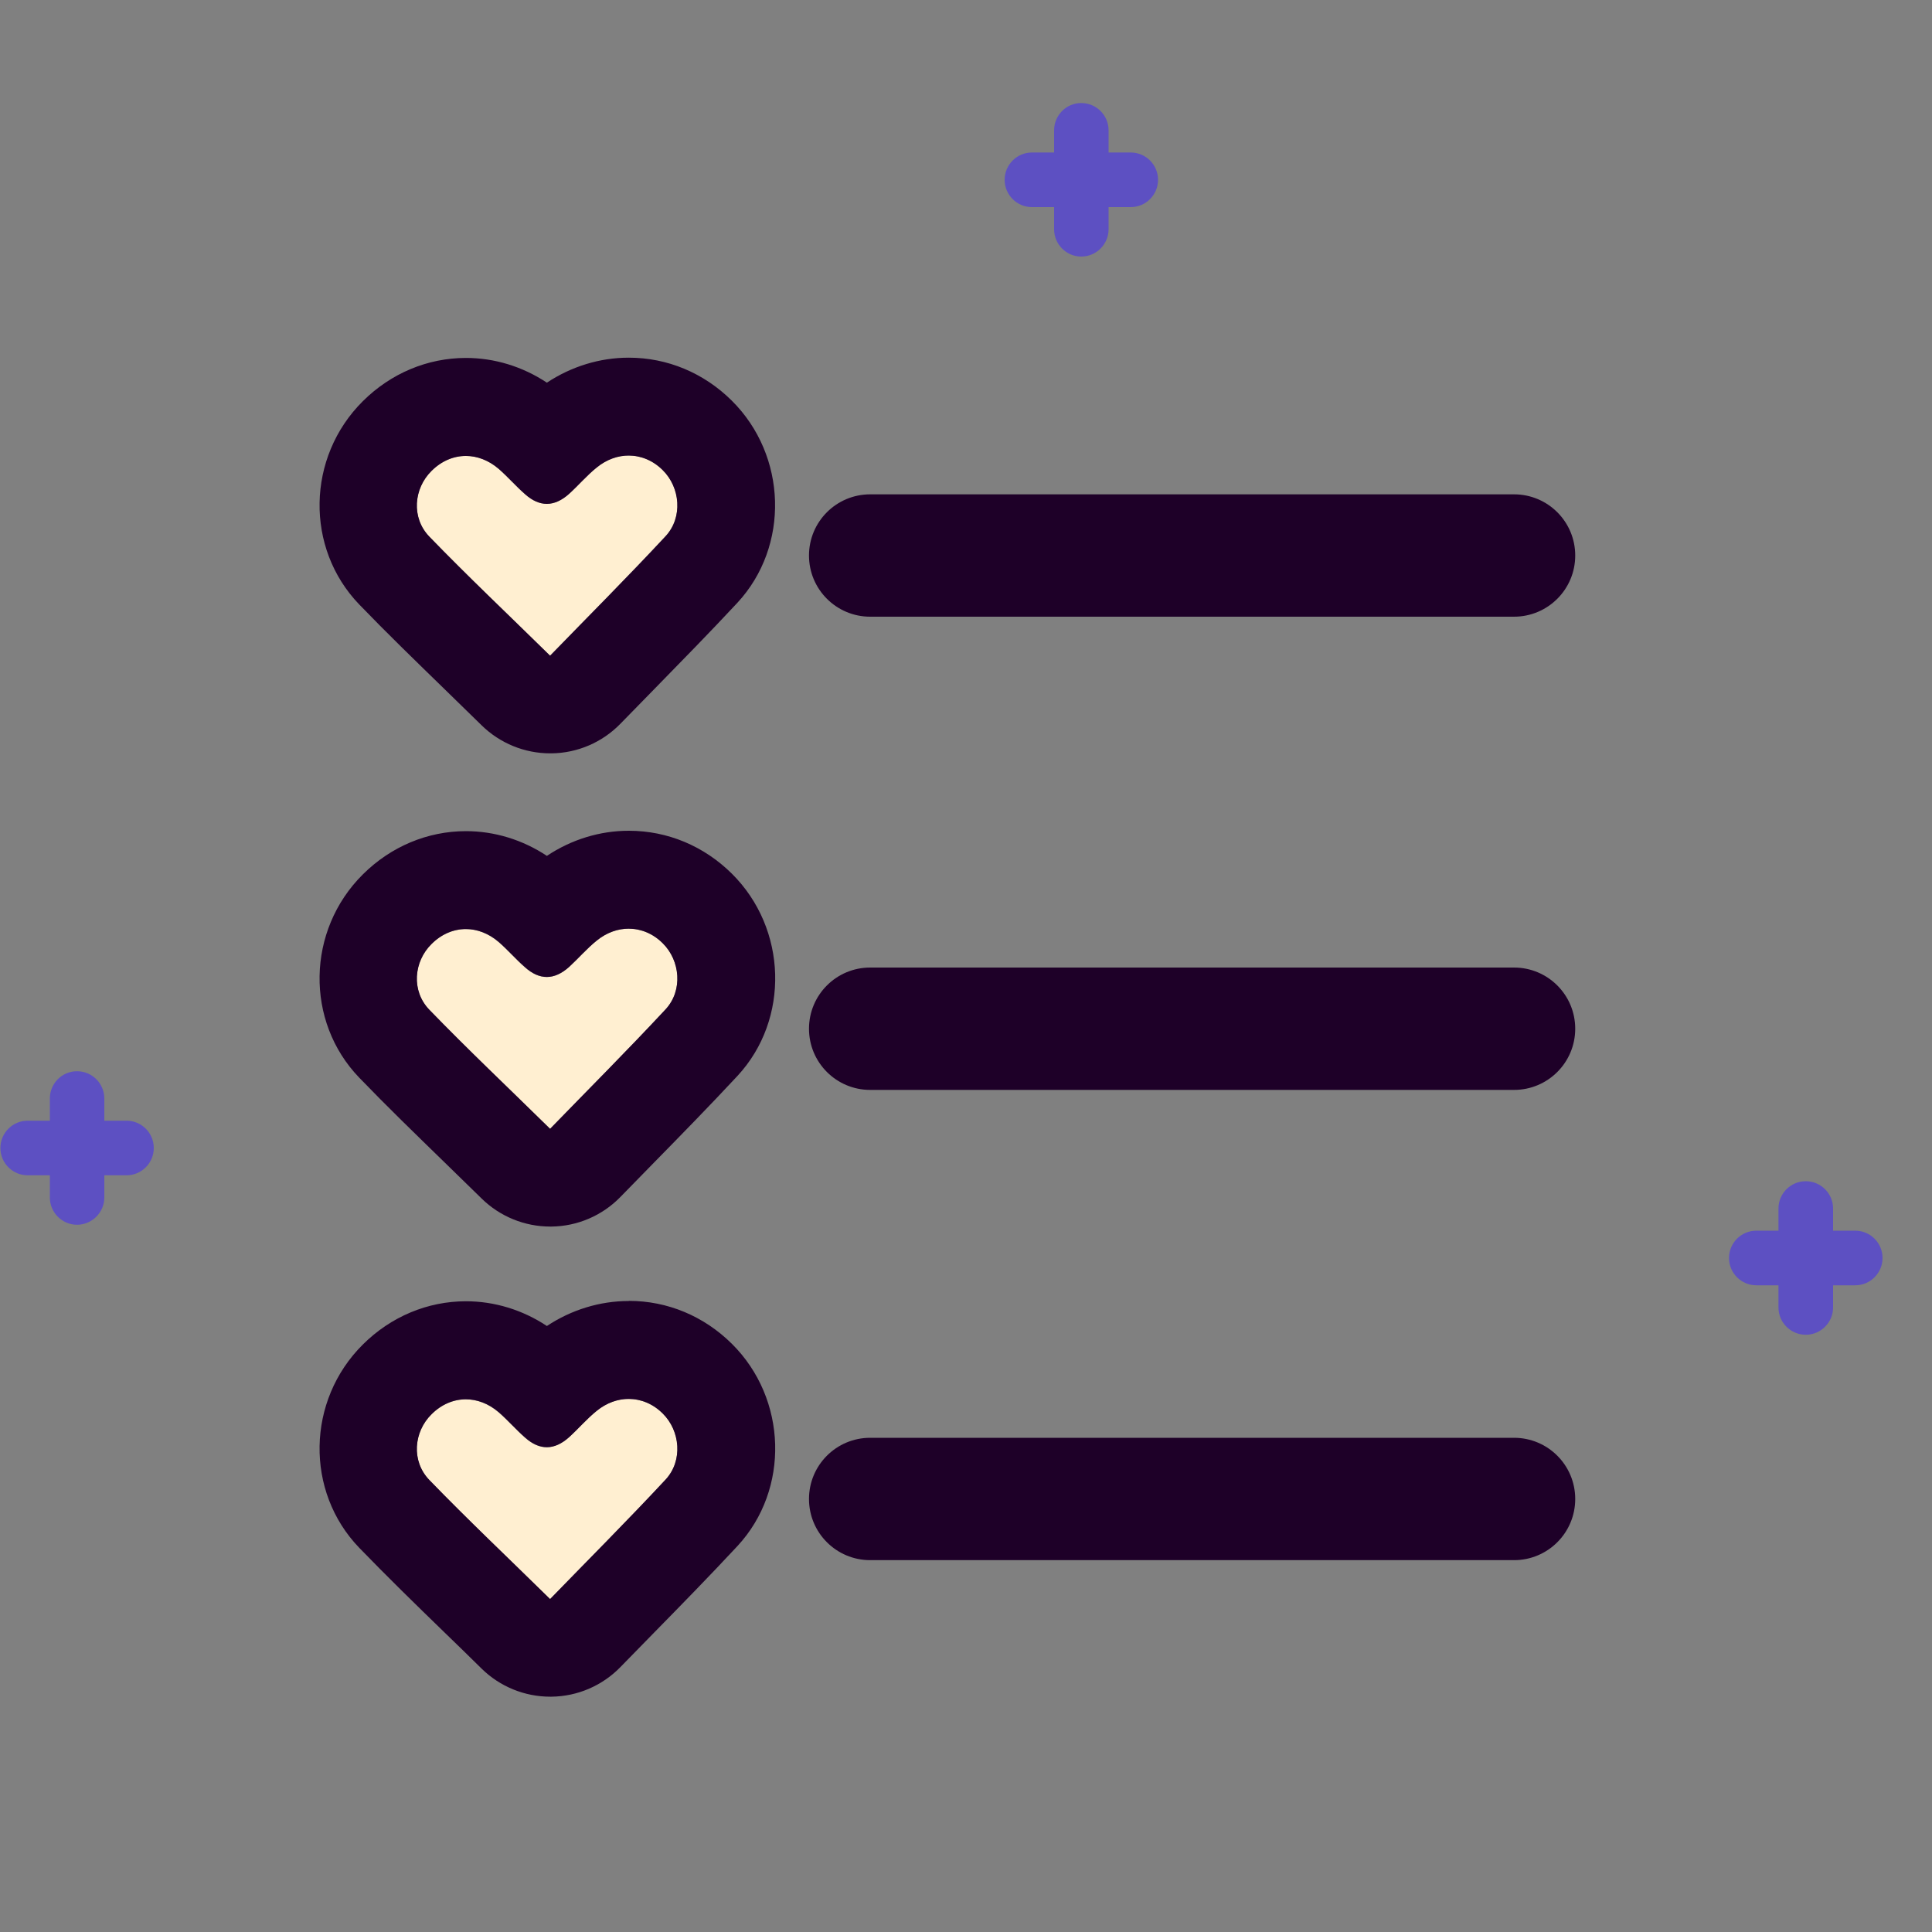 <svg width="150" height="150" viewBox="0 0 150 150" fill="none" xmlns="http://www.w3.org/2000/svg">
<rect x="0" y="0" width="150" height="150" fill="#808080" stroke="none"/>
<g clip-path="url(#clip0_400_1587)">
<path d="M9.82 87.01H8.1V85.29C8.1 84.12 7.15 83.17 5.98 83.17C4.81 83.17 3.87 84.12 3.87 85.29V87.01H2.15C0.98 87.01 0.03 87.96 0.03 89.13C0.03 90.3 0.98 91.25 2.15 91.25H3.87V92.97C3.87 94.14 4.82 95.09 5.98 95.09C7.14 95.09 8.1 94.14 8.1 92.97V91.25H9.82C10.99 91.25 11.94 90.3 11.94 89.13C11.94 87.96 10.99 87.01 9.82 87.01Z" fill="#5D50C2"/>
<path d="M87.79 11.84H86.07V10.12C86.07 8.95 85.12 8 83.95 8C82.78 8 81.84 8.95 81.84 10.12V11.84H80.12C78.95 11.84 78 12.79 78 13.96C78 15.13 78.95 16.08 80.12 16.08H81.84V17.8C81.84 18.97 82.79 19.92 83.95 19.92C85.11 19.92 86.07 18.97 86.07 17.8V16.08H87.79C88.96 16.08 89.91 15.13 89.91 13.96C89.91 12.79 88.96 11.84 87.79 11.84Z" fill="#5D50C2"/>
<path d="M144.04 95.55H142.32V93.83C142.32 92.66 141.37 91.71 140.2 91.71C139.03 91.71 138.08 92.66 138.08 93.83V95.55H136.36C135.19 95.55 134.24 96.5 134.24 97.67C134.24 98.84 135.19 99.79 136.36 99.79H138.08V101.51C138.08 102.68 139.03 103.63 140.2 103.63C141.37 103.63 142.32 102.68 142.32 101.51V99.79H144.04C145.21 99.79 146.16 98.84 146.16 97.67C146.16 96.5 145.21 95.55 144.04 95.55Z" fill="#5D50C2"/>
<path d="M42.7 50.9C39.36 47.62 36.28 44.71 33.33 41.66C31.91 40.19 32.11 37.92 33.5 36.55C34.99 35.07 37.1 35 38.72 36.41C39.43 37.03 40.05 37.75 40.76 38.37C41.89 39.38 43.04 39.36 44.17 38.34C44.9 37.68 45.55 36.91 46.32 36.29C47.94 34.97 50.03 35.08 51.45 36.49C52.82 37.84 53.03 40.17 51.67 41.63C48.75 44.77 45.72 47.8 42.71 50.9H42.7Z" fill="#FFEFD1"/>
<path d="M48.8 35.37C49.76 35.37 50.7 35.75 51.45 36.5C52.82 37.85 53.03 40.18 51.67 41.64C48.75 44.78 45.72 47.81 42.71 50.91C39.37 47.63 36.29 44.72 33.34 41.67C31.92 40.2 32.12 37.93 33.51 36.56C34.28 35.79 35.22 35.4 36.17 35.4C37.05 35.4 37.95 35.74 38.73 36.41C39.44 37.03 40.06 37.75 40.77 38.37C41.33 38.87 41.89 39.12 42.46 39.12C43.03 39.12 43.61 38.86 44.18 38.35C44.91 37.69 45.56 36.92 46.33 36.3C47.09 35.68 47.96 35.37 48.81 35.37M48.81 27.77C46.58 27.77 44.36 28.45 42.46 29.71C40.58 28.46 38.39 27.79 36.18 27.79C33.2 27.79 30.35 28.98 28.17 31.15C23.8 35.49 23.68 42.56 27.89 46.93C30.04 49.16 32.22 51.27 34.52 53.51C35.46 54.42 36.42 55.36 37.4 56.32C38.82 57.71 40.73 58.49 42.72 58.49C42.75 58.49 42.78 58.49 42.81 58.49C44.83 58.47 46.76 57.64 48.17 56.19C49.04 55.3 49.91 54.41 50.77 53.53C52.9 51.35 55.11 49.1 57.25 46.8C61.32 42.41 61.12 35.37 56.81 31.1C54.64 28.95 51.81 27.77 48.82 27.77H48.81Z" fill="#1E0028"/>
<path d="M42.7 87.64C39.36 84.36 36.28 81.45 33.33 78.4C31.91 76.93 32.11 74.66 33.5 73.29C34.99 71.81 37.1 71.74 38.72 73.15C39.43 73.77 40.05 74.49 40.76 75.11C41.89 76.12 43.04 76.1 44.17 75.08C44.9 74.42 45.55 73.65 46.32 73.03C47.94 71.71 50.03 71.82 51.45 73.23C52.82 74.58 53.03 76.91 51.67 78.37C48.75 81.51 45.72 84.54 42.71 87.64H42.7Z" fill="#FFEFD1"/>
<path d="M48.8 72.1C49.76 72.1 50.7 72.48 51.45 73.23C52.82 74.58 53.03 76.91 51.67 78.37C48.75 81.51 45.72 84.54 42.71 87.64C39.37 84.36 36.29 81.45 33.34 78.4C31.92 76.93 32.12 74.66 33.51 73.29C34.28 72.52 35.22 72.13 36.17 72.13C37.05 72.13 37.95 72.47 38.73 73.14C39.44 73.76 40.06 74.48 40.77 75.1C41.33 75.6 41.89 75.85 42.46 75.85C43.03 75.85 43.61 75.59 44.18 75.08C44.91 74.41 45.56 73.65 46.33 73.03C47.09 72.41 47.96 72.1 48.81 72.1M48.81 64.5C46.58 64.5 44.36 65.18 42.46 66.45C40.58 65.2 38.39 64.53 36.18 64.53C33.2 64.53 30.35 65.72 28.17 67.89C23.8 72.23 23.68 79.3 27.89 83.67C30.04 85.9 32.22 88.01 34.52 90.25C35.46 91.16 36.42 92.1 37.4 93.06C38.82 94.45 40.73 95.23 42.72 95.23C42.75 95.23 42.78 95.23 42.81 95.23C44.83 95.21 46.76 94.38 48.17 92.93C49.04 92.04 49.9 91.16 50.77 90.27C52.91 88.09 55.11 85.84 57.26 83.53C61.33 79.14 61.13 72.1 56.82 67.83C54.65 65.68 51.82 64.5 48.83 64.5H48.81Z" fill="#1E0028"/>
<path d="M42.7 124.15C39.36 120.87 36.28 117.96 33.33 114.91C31.91 113.44 32.11 111.17 33.5 109.8C34.99 108.32 37.1 108.25 38.72 109.66C39.43 110.28 40.05 111 40.76 111.62C41.89 112.63 43.04 112.61 44.17 111.59C44.9 110.93 45.55 110.16 46.32 109.54C47.94 108.22 50.03 108.33 51.45 109.74C52.82 111.09 53.03 113.42 51.67 114.88C48.75 118.02 45.72 121.05 42.71 124.15H42.7Z" fill="#FFEFD1"/>
<path d="M48.8 108.61C49.76 108.61 50.7 108.99 51.45 109.74C52.82 111.09 53.03 113.42 51.67 114.88C48.75 118.02 45.72 121.05 42.71 124.15C39.37 120.87 36.29 117.96 33.34 114.91C31.92 113.44 32.12 111.17 33.51 109.8C34.28 109.03 35.22 108.64 36.17 108.64C37.05 108.64 37.95 108.98 38.73 109.65C39.44 110.27 40.06 110.99 40.77 111.61C41.33 112.11 41.89 112.36 42.46 112.36C43.03 112.36 43.61 112.1 44.18 111.59C44.91 110.93 45.56 110.16 46.33 109.54C47.09 108.92 47.96 108.61 48.81 108.61M48.81 101.01C46.58 101.01 44.36 101.69 42.46 102.95C40.58 101.7 38.39 101.03 36.18 101.03C33.2 101.03 30.35 102.22 28.17 104.39C23.8 108.73 23.68 115.8 27.89 120.17C30.05 122.4 32.22 124.52 34.52 126.75C35.46 127.66 36.42 128.59 37.4 129.56C38.82 130.95 40.73 131.73 42.72 131.73C42.75 131.73 42.78 131.73 42.81 131.73C44.83 131.71 46.76 130.88 48.17 129.43C49.04 128.54 49.9 127.66 50.77 126.77C52.91 124.59 55.11 122.34 57.26 120.03C61.33 115.64 61.13 108.6 56.82 104.33C54.65 102.18 51.82 101 48.83 101L48.81 101.01Z" fill="#1E0028"/>
<path d="M117.55 47.88H67.56C64.94 47.88 62.81 45.76 62.81 43.13C62.81 40.5 64.94 38.38 67.56 38.38H117.55C120.17 38.38 122.3 40.5 122.3 43.13C122.3 45.76 120.17 47.88 117.55 47.88Z" fill="#1E0028"/>
<path d="M117.55 84.62H67.56C64.94 84.62 62.81 82.5 62.81 79.87C62.81 77.24 64.94 75.12 67.56 75.12H117.55C120.17 75.12 122.3 77.24 122.3 79.87C122.3 82.5 120.17 84.62 117.55 84.62Z" fill="#1E0028"/>
<path d="M117.55 121.13H67.56C64.94 121.13 62.81 119.01 62.81 116.38C62.81 113.75 64.94 111.63 67.56 111.63H117.55C120.17 111.63 122.3 113.75 122.3 116.38C122.3 119.01 120.17 121.13 117.55 121.13Z" fill="#1E0028"/>
</g>
<defs>
<clipPath id="clip0_400_1587">
<rect width="150" height="150" fill="white"/>
</clipPath>
</defs>
</svg>

